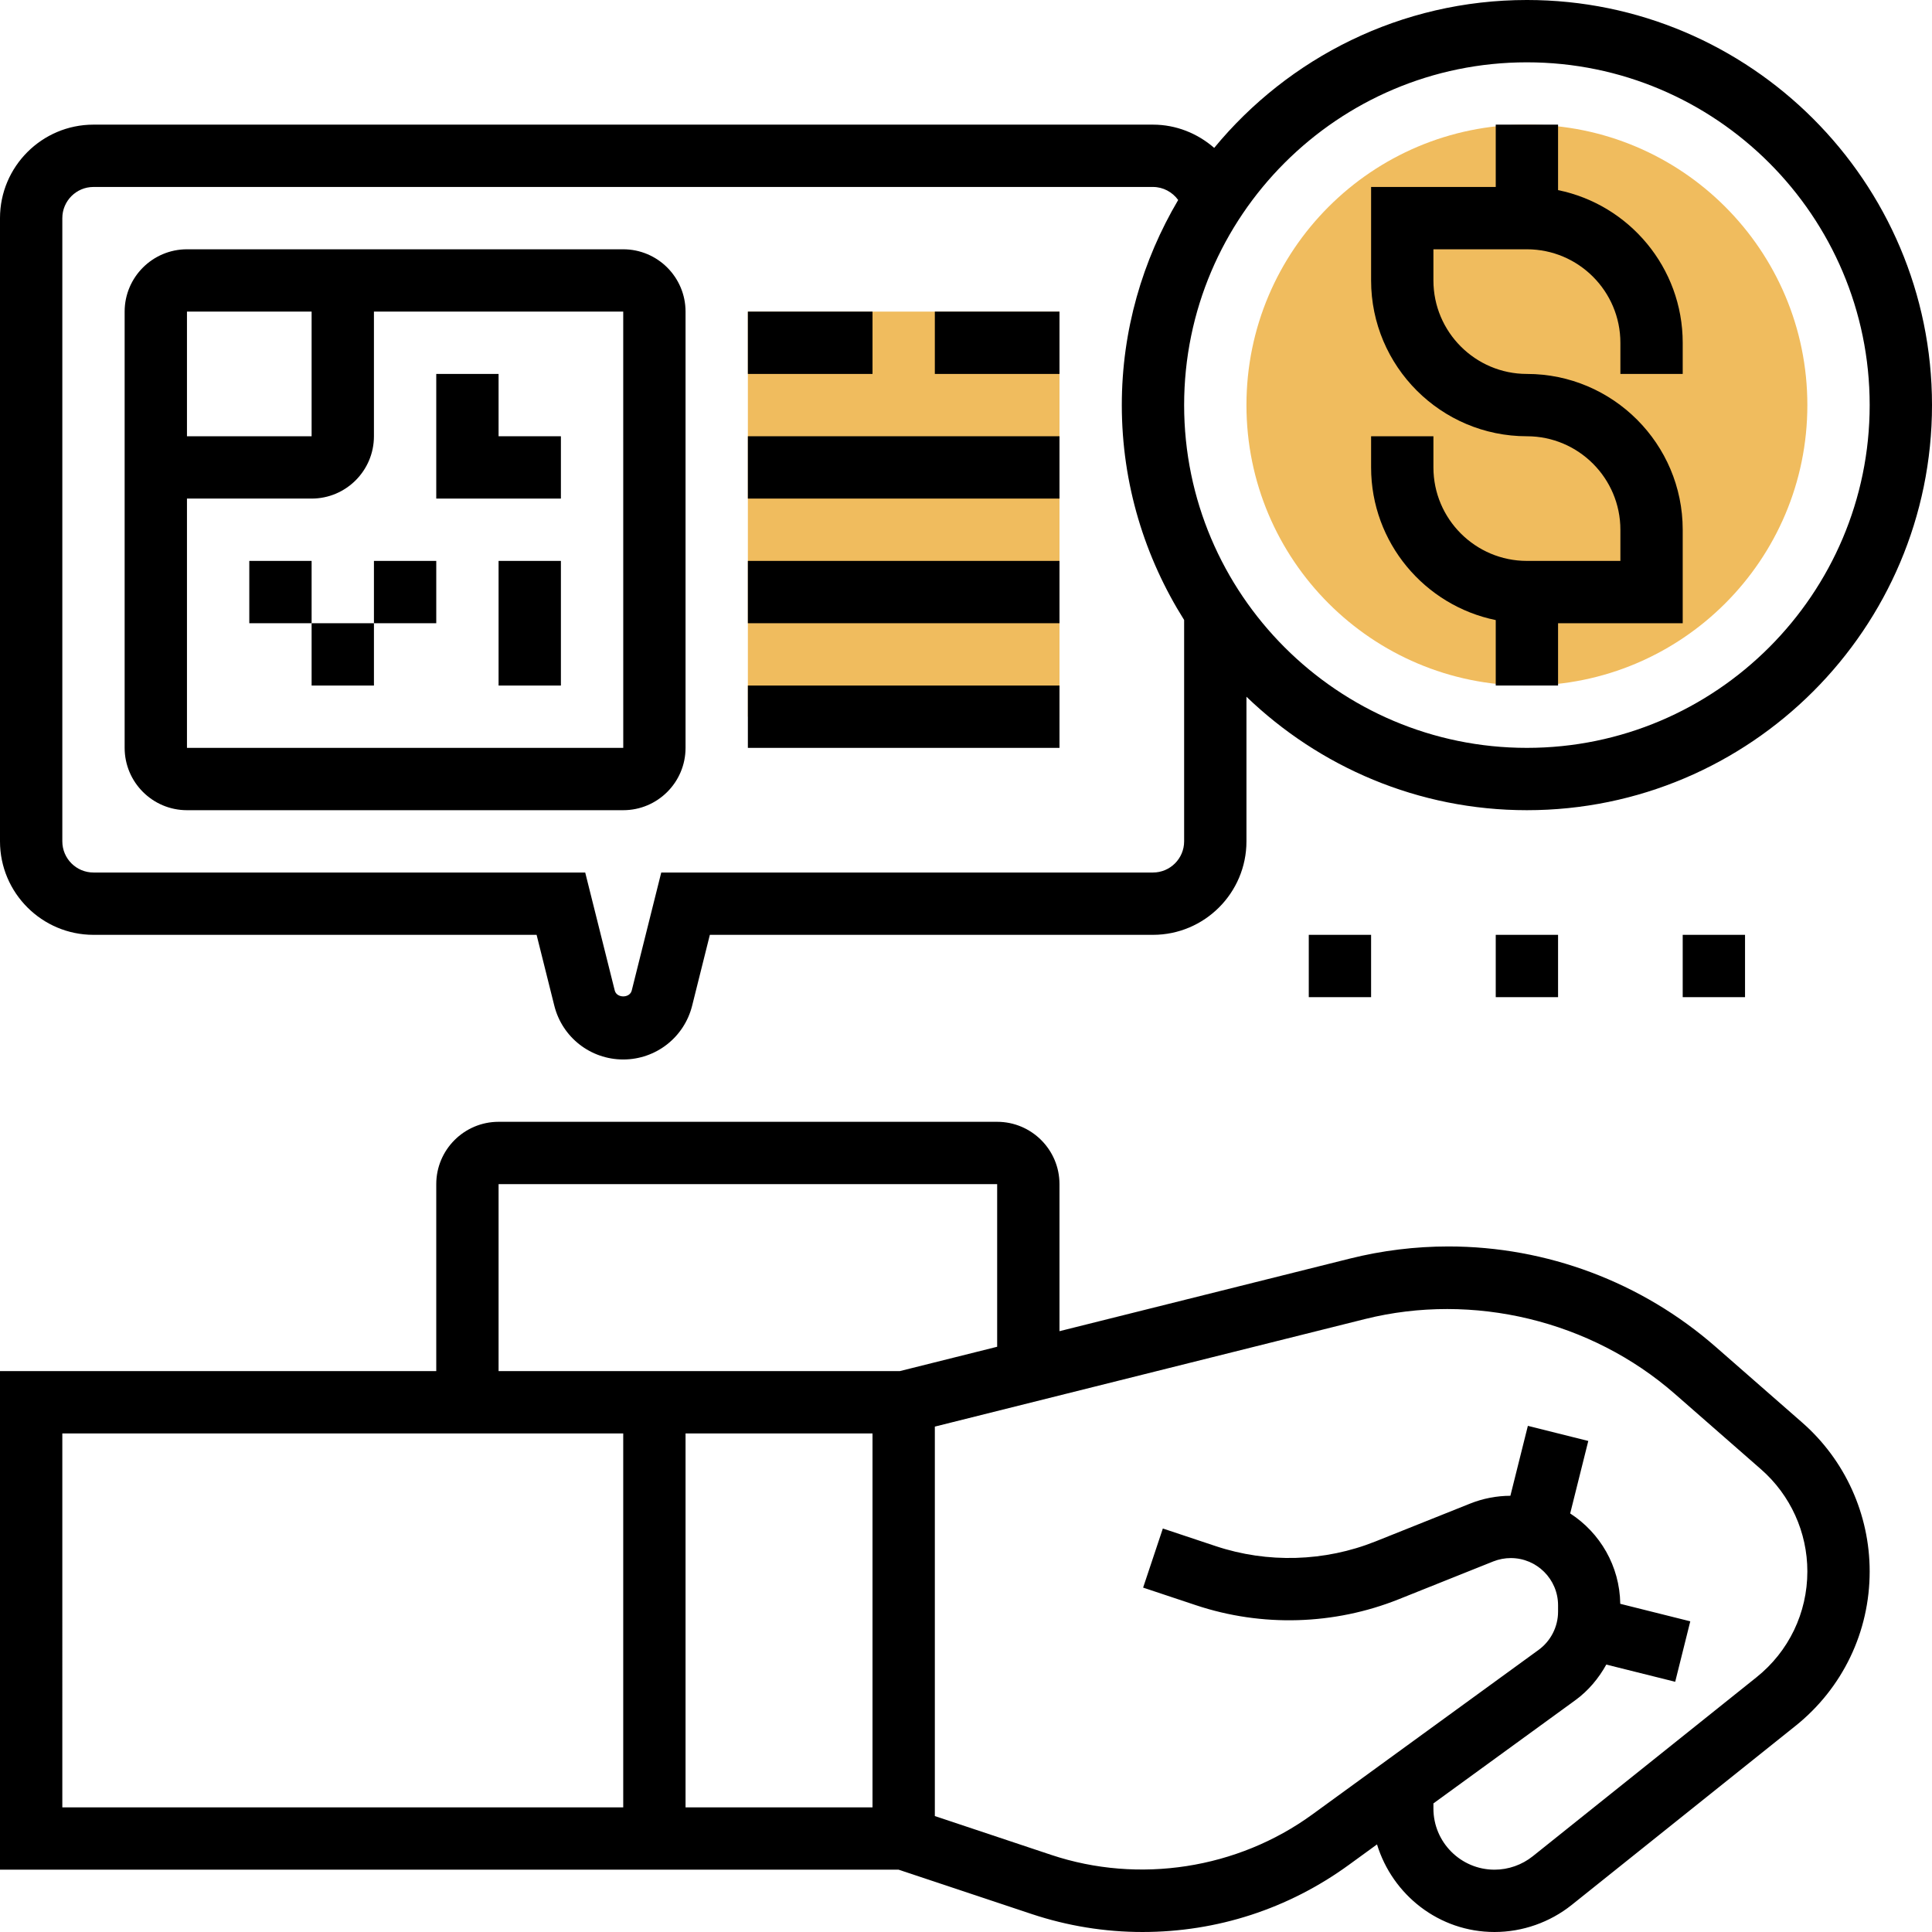 <svg xmlns="http://www.w3.org/2000/svg" id="_x33_0" height="512" viewBox="0 0 62 62" width="512"><g><g><circle cx="49" cy="13" fill="#f0bc5e" r="9"></circle></g><g><path d="m24 10h10v13h-10z" fill="#f0bc5e"></path></g><g><path d="m48 19.899v2.101h2v-2h4v-3c0-2.757-2.243-5-5-5-1.654 0-3-1.346-3-3v-1h3c1.654 0 3 1.346 3 3v1h2v-1c0-2.414-1.721-4.434-4-4.899v-2.101h-2v2h-4v3c0 2.757 2.243 5 5 5 1.654 0 3 1.346 3 3v1h-3c-1.654 0-3-1.346-3-3v-1h-2v1c0 2.414 1.721 4.434 4 4.899z"></path><path d="m57.831 45.648-2.771-2.425c-2.375-2.078-5.422-3.223-8.58-3.223-1.063 0-2.127.131-3.159.389l-9.321 2.33v-4.719c0-1.103-.897-2-2-2h-16c-1.103 0-2 .897-2 2v6h-14v16h28.837l4.267 1.422c1.15.383 2.348.578 3.56.578 2.395 0 4.685-.745 6.621-2.153l.905-.658c.497 1.621 1.99 2.811 3.771 2.811.896 0 1.774-.308 2.476-.868l7.181-5.745c1.514-1.212 2.382-3.019 2.382-4.959 0-1.831-.79-3.574-2.169-4.78zm-41.831-7.648h16v5.219l-3.123.781h-11.877-1zm-14 8h14 1 3v12h-18zm26 12h-6v-12h6zm28.367-4.174-7.18 5.744c-.347.277-.783.43-1.226.43-1.081 0-1.961-.88-1.961-1.961v-.166l4.552-3.31c.419-.304.75-.702.996-1.145l2.211.552.484-1.94-2.247-.562c-.017-1.216-.652-2.281-1.607-2.9l.581-2.326-1.939-.485-.561 2.244c-.443.002-.876.085-1.291.25l-3.038 1.215c-1.631.652-3.461.706-5.126.151l-1.698-.566-.633 1.897 1.699.566c2.113.704 4.433.635 6.5-.191l3.037-1.215c.181-.071.371-.108.564-.108.836 0 1.516.68 1.516 1.516v.204c0 .483-.233.941-.624 1.226l-7.267 5.285c-2.397 1.743-5.558 2.234-8.372 1.295l-3.737-1.247v-12.498l13.806-3.452c3.469-.865 7.25.048 9.938 2.399l2.771 2.425c.943.826 1.485 2.02 1.485 3.275 0 1.329-.595 2.568-1.633 3.398z"></path><path d="m42 30h2v2h-2z"></path><path d="m48 30h2v2h-2z"></path><path d="m54 30h2v2h-2z"></path><path d="m3 30h14.22l.568 2.272c.254 1.018 1.164 1.728 2.212 1.728s1.958-.71 2.212-1.728l.568-2.272h14.22c1.654 0 3-1.346 3-3v-4.641c2.338 2.249 5.507 3.641 9 3.641 7.168 0 13-5.832 13-13s-5.832-13-13-13c-4.036 0-7.649 1.85-10.035 4.746-.533-.464-1.221-.746-1.965-.746h-34c-1.654 0-3 1.346-3 3v20c0 1.654 1.346 3 3 3zm46-28c6.065 0 11 4.935 11 11s-4.935 11-11 11-11-4.935-11-11 4.935-11 11-11zm-47 5c0-.551.448-1 1-1h34c.328 0 .624.164.809.418-1.142 1.934-1.809 4.179-1.809 6.582 0 2.535.74 4.895 2 6.896v7.104c0 .551-.448 1-1 1h-15.78l-.947 3.787c-.063.251-.482.251-.545 0l-.948-3.787h-15.78c-.552 0-1-.449-1-1z"></path><path d="m6 26h14c1.103 0 2-.897 2-2v-14c0-1.103-.897-2-2-2h-14c-1.103 0-2 .897-2 2v14c0 1.103.897 2 2 2zm14.001-2h-14.001v-8h4c1.103 0 2-.897 2-2v-4h8zm-10.001-14v4h-4v-4z"></path><path d="m24 10h4v2h-4z"></path><path d="m30 10h4v2h-4z"></path><path d="m24 14h10v2h-10z"></path><path d="m24 18h10v2h-10z"></path><path d="m24 22h10v2h-10z"></path><path d="m8 18h2v2h-2z"></path><path d="m10 20h2v2h-2z"></path><path d="m18 14h-2v-2h-2v4h4z"></path><path d="m16 18h2v4h-2z"></path><path d="m12 18h2v2h-2z"></path></g></g></svg>